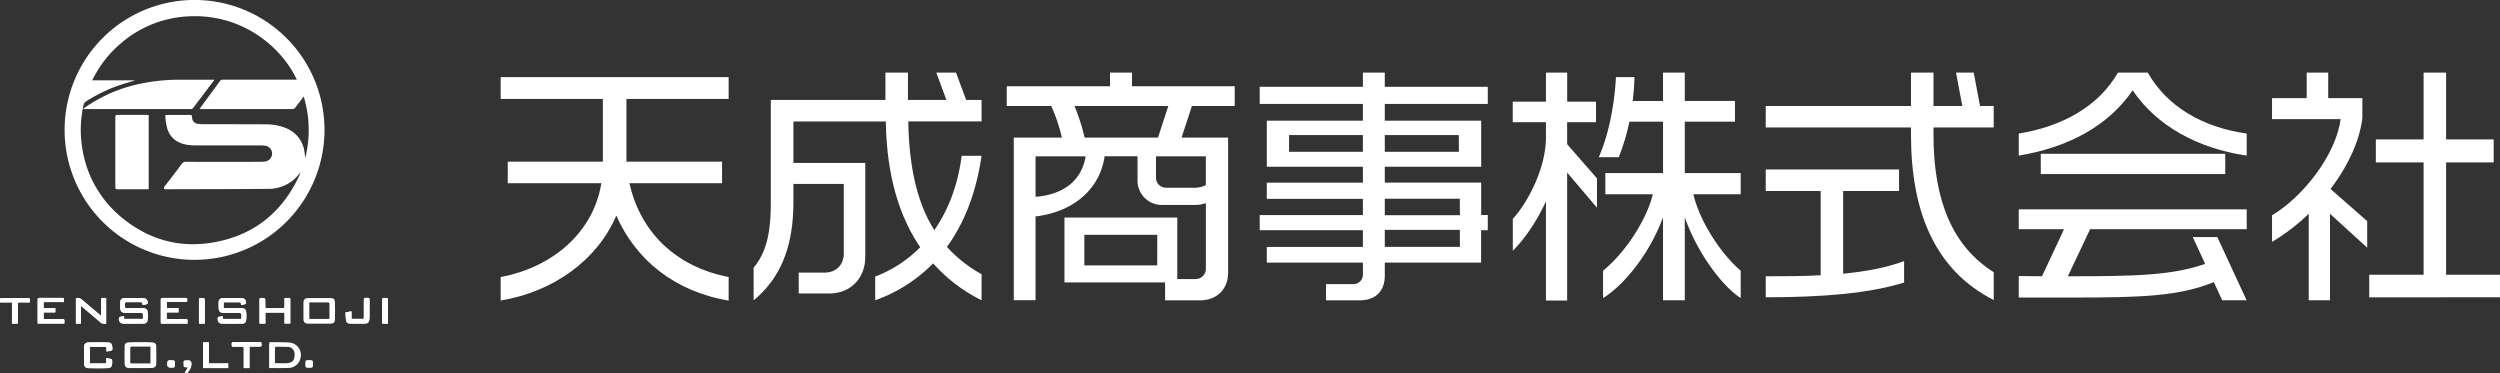 <svg xmlns="http://www.w3.org/2000/svg" viewBox="0 0 1256.51 187.55"><rect x="0" y="0" width="1256.51" height="187.55" fill="#333333" stroke="none"/><defs><style>.cls-1{fill:#fff;}</style></defs><g id="レイヤー_2" data-name="レイヤー 2"><g id="レイヤー_1-2" data-name="レイヤー 1"><path class="cls-1" d="M121.22,160.3H112l-.12-1.4c-.7.13-1.35.23-2,.39-.19.05-.47.29-.48.46-.07,1.43.24,2.82,2,2.88,3.43.11,6.87.08,10.31,0,1.35,0,1.9-.61,2-2a17.62,17.62,0,0,0,0-3.63c-.15-1.53-.76-2-2.32-2.13-.31,0-.62,0-.94,0h-7.21c-.38,0-.88.13-.87-.53v-2.26c.14-.1.2-.16.25-.16,2.62,0,5.24,0,7.87,0,.2,0,.45.37.58.62a2.56,2.56,0,0,1,.09.79,20.11,20.11,0,0,0,2-.47.81.81,0,0,0,.43-.58,2.07,2.07,0,0,0-2-2.42q-4.83-.09-9.65,0a1.93,1.93,0,0,0-2.08,2.06c0,.84,0,1.69,0,2.53,0,2.12.68,2.78,2.83,2.81,2,0,4,0,6,0,2.84,0,2.84,0,2.56,2.85Z"/><path class="cls-1" d="M71.73,153.32c.69-.15,1.34-.27,2-.45a.76.76,0,0,0,.46-.48,2.13,2.13,0,0,0-2-2.54q-4.91-.09-9.83,0a1.83,1.83,0,0,0-1.89,1.93c-.06.68-.06,1.37-.06,2.06,0,2.83.56,3.39,3.39,3.4,2.41,0,4.82,0,7.22,0,.28,0,.76.29.78.48a23.75,23.75,0,0,1,0,2.54H62.42l-.1-1.4c-.71.14-1.36.22-2,.4a.82.82,0,0,0-.49.55,2.19,2.19,0,0,0,2.1,2.81c3.37.08,6.75.06,10.12,0,1.3,0,2-.64,2.11-1.71a19.16,19.16,0,0,0,.1-3.55c-.16-2-.79-2.49-2.83-2.51-2.19,0-4.37,0-6.56,0s-2,.47-2.07-2.1c0-.7.25-.92.94-.91,2.12,0,4.25,0,6.37,0C71.51,151.87,71.51,151.87,71.73,153.32Z"/><path class="cls-1" d="M38.15,149.84v12.79h2.53v-8.91a4.47,4.47,0,0,1,.41.29c3.17,2.68,6.36,5.34,9.49,8.07a3.17,3.17,0,0,0,2.8.53c0-3.82,0-7.56,0-11.31,0-1.63.36-1.5-1.54-1.56-.84,0-1.07.26-1,1.07.05,2.34,0,4.68.05,7,0,.28,0,.56-.05.9-3.3-2.77-6.52-5.4-9.64-8.13A3.34,3.34,0,0,0,38.15,149.84Z"/><path class="cls-1" d="M53.49,176.61c.46,0,.83,0,1.18-.09,1.85-.3,2-.45,1.69-2.33-.19-1.37-.68-2-2.1-2-3.28-.1-6.56-.1-9.83,0-1.59,0-2.2.79-2.21,2.42,0,2.65,0,5.31,0,8,0,1.63.71,2.43,2.31,2.46,3.12.07,6.25.08,9.37,0,1.6,0,2.21-.6,2.41-1.95a12.87,12.87,0,0,0,0-2.15.61.61,0,0,0-.35-.44c-.81-.2-1.63-.35-2.57-.54v2.72H45.18V174.3h8.31Z"/><path class="cls-1" d="M32.14,151.82c0-.31,0-.46,0-.62,0-1.45,0-1.45-1.37-1.45-3.62,0-7.25,0-10.87,0-.74,0-1.05.16-1,1,0,3.68,0,7.37,0,11.06,0,.27,0,.54.06.84H32.35a7.9,7.9,0,0,1,0-1.1c.13-.89-.19-1.19-1.11-1.17-2.78.06-5.56,0-8.34,0h-1V157h5.9v-2.13H21.91v-3.06Z"/><path class="cls-1" d="M94.25,162.65v-1.06c0-1.22,0-1.21-1.22-1.22H83.8V157h5.91v-2.16H83.83v-3.07H94a4.87,4.87,0,0,0,.06-.54c.06-1.5.06-1.5-1.4-1.5-3.63,0-7.25,0-10.87,0-.77,0-1,.22-1,1,0,3.68,0,7.37,0,11.05,0,.27.05.54.08.85Z"/><path class="cls-1" d="M143,157.1v5.52h2.91c0-4.16,0-8.25,0-12.34,0-.17-.25-.48-.4-.48-.82-.05-1.64,0-2.5,0,0,1.57,0,2.94,0,4.31,0,.57-.19.78-.76.78-2.72,0-5.43,0-8.15,0-.54,0-.8-.16-.77-.76,0-.77,0-1.56,0-2.34,0-2.06,0-2-2-2-.69,0-.91.21-.9.91,0,3.75,0,7.5,0,11.25a5.51,5.51,0,0,0,.07.71h2.89V157.1Z"/><path class="cls-1" d="M173.66,157c.07,1.3.06,2.51.21,3.71.17,1.36.71,1.87,2.1,1.91q3.75.09,7.5,0c1.47,0,2.07-.71,2.18-2.16,0-.49.07-1,.07-1.49,0-2.47,0-4.94,0-7.41,0-2.12.21-1.78-1.85-1.86-.86,0-1.05.29-1,1.08,0,2.75,0,5.5,0,8.25,0,.4,0,.8-.06,1.22h-6.15v-3.78Z"/><path class="cls-1" d="M125.37,185V174.21h4.23c2,0,2,0,1.72-2.14a3.11,3.11,0,0,0-.44-.07c-4.55,0-9.11,0-13.67,0-.77,0-.81.42-.75,1s-.31,1.28.72,1.27c1.47,0,2.94,0,4.4,0,.7,0,.92.22.91.92,0,2.9,0,5.81,0,8.71,0,.36,0,.73,0,1.13Z"/><path class="cls-1" d="M15,152a9.3,9.3,0,0,1,0-1.08c.11-.9-.24-1.21-1.15-1.15-1.16.07-2.32,0-3.47,0-3.16,0-6.32,0-9.47,0-.3,0-.81.22-.85.41A9.89,9.89,0,0,0,0,152h6v10.62H8.94v-1.08c0-2.84,0-5.69,0-8.53,0-.82.2-1.1,1-1.07C11.58,152,13.2,152,15,152Z"/><path class="cls-1" d="M102.1,172.06V185h12.57v-2.31H105V172.06Z"/><path class="cls-1" d="M102.91,162.65V151.77c0-2.07,0-2-2-2-.69,0-.91.21-.91.92,0,3.75,0,7.49,0,11.24,0,.24,0,.48.06.76Z"/><path class="cls-1" d="M195,162.66V151.6c0-1.87,0-1.84-1.9-1.86-.75,0-1.05.16-1,1,0,3.68,0,7.37,0,11.05,0,.3.05.59.07.89Z"/><path class="cls-1" d="M92.89,187.31l.12.24c.46-.11,1.09-.07,1.34-.36,1.25-1.47,2.19-3.12,1.74-5.17a1.24,1.24,0,0,0-.8-.79,10.47,10.47,0,0,0-2.24,0c-.24,0-.68.21-.68.34a10.6,10.6,0,0,0,.07,2.76c0,.21,1,.21,1.6.31l.43.13C93.92,185.64,93.4,186.47,92.89,187.31Z"/><path class="cls-1" d="M86.07,181.12a4.87,4.87,0,0,0-1.21,0,1,1,0,0,0-.64.6c-.5,2.56.1,3.19,2.68,3,.61,0,.92-.3.94-.9,0-.31,0-.62,0-.93C87.85,181.13,87.85,181.13,86.07,181.12Z"/><path class="cls-1" d="M153.58,182.87c0,1.86,0,1.86,1.6,1.87,2.08,0,2.08,0,2.08-1.83s0-1.8-2.16-1.8C153.59,181.11,153.59,181.11,153.58,182.87Z"/><path class="cls-1" d="M32.49,66.75a65.31,65.31,0,1,1,66.8,63.83A65.27,65.27,0,0,1,32.49,66.75Zm35-26.37v.19c-1.14.31-2.28.61-3.41,1A77.18,77.18,0,0,0,43.21,51,2.63,2.63,0,0,0,42,52.74a57.14,57.14,0,0,0-.55,22.41A55.84,55.84,0,0,0,61.52,109.6c13.87,11.29,29.82,15.43,47.32,11.94,19.58-3.89,33.41-15.41,41.7-33.57.17-.38.3-.78.49-1.26-1.15,1.23-2.13,2.46-3.28,3.48a19.53,19.53,0,0,1-13.21,4.74c-17.1.14-34.2.14-51.3.19-.28,0-.76-.11-.79-.26a1.73,1.73,0,0,1,.18-1,4,4,0,0,1,.49-.69C85.89,89.6,88.67,86,91.4,82.33a2.32,2.32,0,0,1,2.09-1q18.7.06,37.42,0a17.12,17.12,0,0,0,2.15-.13,4.09,4.09,0,0,0,3.7-4.13A4,4,0,0,0,133,73.21a16.11,16.11,0,0,0-2-.12q-15.9,0-31.8,0a34.72,34.72,0,0,1-4.67-.25c-5-.69-8.82-3.15-10.45-8.14a40.83,40.83,0,0,1-1-5.86c-.15-.85.2-1.07,1-1.06,3.75,0,7.51,0,11.26,0,.86,0,1.2.19,1.22,1.12a3.12,3.12,0,0,0,3,3.34,19.86,19.86,0,0,0,2.89.19c10.5,0,21,0,31.51.06a27.69,27.69,0,0,1,7,.95C146.79,65,151,68.49,152.7,74.5a36.64,36.64,0,0,1,.7,5,57.66,57.66,0,0,0-.76-31c-1.5,2-2.89,3.74-4.22,5.55a1.69,1.69,0,0,1-1.55.76q-22.74,0-45.49,0H100.3c.29-.43.47-.7.67-1,3.17-4.34,6.37-8.66,9.52-13a1.62,1.62,0,0,1,1.54-.76h37.15C141.56,23.63,121.17,6,92.83,8.34a55.8,55.8,0,0,0-32.4,13.72A56.62,56.62,0,0,0,46.35,40.38Z"/><path class="cls-1" d="M160.46,162.69c-1.75,0-3.5,0-5.25,0-2,0-2.68-.69-2.7-2.64q0-3.88,0-7.78c0-1.7.67-2.43,2.38-2.45,3.81,0,7.62,0,11.43,0,1.34,0,2,.59,2,1.94.09,2.93.12,5.86,0,8.79,0,1.58-.75,2.09-2.39,2.12C164.15,162.72,162.3,162.69,160.46,162.69Zm-5-10.72v8.34h10c.06-.12.12-.17.12-.22,0-2.53,0-5.05,0-7.58,0-.18-.42-.51-.64-.51C161.83,152,158.71,152,155.47,152Z"/><path class="cls-1" d="M70.5,185c-1.69,0-3.38,0-5.07,0-2.08,0-2.76-.59-2.81-2.63-.06-2.65,0-5.31,0-8,0-1.6.54-2.19,2.12-2.29,2.31-.14,4.62-.12,6.93-.12,1.66,0,3.32,0,5,.15a1.77,1.77,0,0,1,1.85,1.95c.06,2.94.07,5.88,0,8.81,0,1.42-.88,2.06-2.57,2.09S72.31,185,70.5,185Zm5.12-2.33v-8.45c-3.26,0-6.43,0-9.61,0-.19,0-.53.42-.54.65,0,2.37,0,4.74,0,7.11,0,.47.18.67.66.66.84,0,1.69,0,2.53,0Z"/><path class="cls-1" d="M135.27,185v-2.59c0-3.16,0-6.31,0-9.46,0-.73.18-1,.94-1,3,.09,6.06,0,9.07.19,5.14.41,7.61,5.83,4.74,10.14a6.14,6.14,0,0,1-5.22,2.65C141.67,185.06,138.55,185,135.27,185Zm2.92-2.48c2.19,0,4.22.16,6.23,0,2.58-.24,3.52-1.4,3.67-4,.13-2.16-1.11-4-3.11-4.12s-4.12-.12-6.18-.12c-.2,0-.58.32-.58.5C138.18,177.34,138.19,179.93,138.19,182.5Z"/><path class="cls-1" d="M121.22,160.3l.09-.2c.28-2.85.28-2.85-2.56-2.85-2,0-4,0-6,0-2.15,0-2.8-.69-2.83-2.81,0-.84,0-1.69,0-2.53a1.93,1.93,0,0,1,2.08-2.06q4.82-.08,9.65,0a2.07,2.07,0,0,1,2,2.42.81.81,0,0,1-.43.58,20.11,20.11,0,0,1-2,.47,2.56,2.56,0,0,0-.09-.79c-.13-.25-.38-.62-.58-.62-2.63,0-5.25,0-7.87,0,0,0-.11.06-.25.16v2.26c0,.66.49.53.87.53h7.21c.32,0,.63,0,.94,0,1.56.11,2.17.6,2.32,2.13a17.62,17.62,0,0,1,0,3.63c-.14,1.37-.69,2-2,2-3.44.07-6.88.1-10.31,0-1.79-.06-2.1-1.45-2-2.88,0-.17.29-.41.48-.46.62-.16,1.27-.26,2-.39l.12,1.4Z"/><path class="cls-1" d="M71.73,153.32c-.22-1.45-.22-1.45-1.6-1.45-2.12,0-4.25,0-6.37,0-.69,0-.95.21-.94.91.06,2.57-.24,2.06,2.07,2.1s4.37,0,6.56,0c2,0,2.67.52,2.83,2.51a19.16,19.16,0,0,1-.1,3.55c-.1,1.07-.81,1.68-2.11,1.71-3.37.05-6.75.07-10.12,0a2.19,2.19,0,0,1-2.1-2.81.82.82,0,0,1,.49-.55c.62-.18,1.27-.26,2-.4l.1,1.4h9.36a23.75,23.75,0,0,0,0-2.54c0-.19-.5-.47-.78-.48-2.4,0-4.81,0-7.22,0-2.83,0-3.39-.57-3.39-3.4,0-.69,0-1.38.06-2.06a1.83,1.83,0,0,1,1.89-1.93q4.92-.11,9.83,0a2.13,2.13,0,0,1,2,2.54.76.76,0,0,1-.46.48C73.07,153.05,72.42,153.17,71.73,153.32Z"/><path class="cls-1" d="M38.15,149.84a3.34,3.34,0,0,1,3,.76c3.12,2.73,6.34,5.36,9.64,8.13,0-.34.05-.62.05-.9,0-2.34,0-4.68-.05-7,0-.81.2-1.11,1-1.07,1.9.06,1.54-.07,1.54,1.56,0,3.75,0,7.49,0,11.31a3.17,3.17,0,0,1-2.8-.53c-3.13-2.73-6.32-5.39-9.49-8.07a4.47,4.47,0,0,0-.41-.29v8.91H38.15Z"/><path class="cls-1" d="M53.49,176.61V174.3H45.18v8.31h8.27v-2.72c.94.19,1.76.34,2.57.54a.61.61,0,0,1,.35.44,12.87,12.87,0,0,1,0,2.15c-.2,1.35-.81,1.92-2.41,1.95-3.12.08-6.25.07-9.37,0-1.6,0-2.29-.83-2.31-2.46,0-2.65,0-5.31,0-8,0-1.63.62-2.38,2.21-2.42,3.27-.08,6.55-.08,9.83,0,1.42,0,1.91.67,2.1,2,.27,1.88.16,2-1.69,2.33C54.32,176.58,54,176.58,53.49,176.61Z"/><path class="cls-1" d="M32.14,151.82H21.91v3.06h5.91V157h-5.9v3.35h1c2.78,0,5.56,0,8.34,0,.92,0,1.24.28,1.11,1.17a7.9,7.9,0,0,0,0,1.1H19c0-.3-.06-.57-.06-.84,0-3.69,0-7.38,0-11.06,0-.82.3-1,1-1,3.62,0,7.25,0,10.87,0,1.41,0,1.41,0,1.37,1.45C32.19,151.36,32.16,151.51,32.14,151.82Z"/><path class="cls-1" d="M94.25,162.65H80.9c0-.31-.08-.58-.08-.85,0-3.68,0-7.37,0-11.05,0-.79.25-1,1-1,3.62,0,7.24,0,10.87,0,1.46,0,1.46,0,1.4,1.5a4.87,4.87,0,0,1-.06.54H83.83v3.07h5.88V157H83.8v3.34H93c1.23,0,1.23,0,1.22,1.22Z"/><path class="cls-1" d="M143,157.1h-9.62v5.51h-2.89a5.51,5.51,0,0,1-.07-.71c0-3.75,0-7.5,0-11.25,0-.7.21-.91.9-.91,2,0,2,0,2,2,0,.78,0,1.57,0,2.34,0,.6.23.76.77.76,2.72,0,5.43,0,8.15,0,.57,0,.77-.21.76-.78,0-1.37,0-2.74,0-4.31.86,0,1.68,0,2.5,0,.15,0,.4.31.4.48,0,4.09,0,8.18,0,12.34H143Z"/><path class="cls-1" d="M173.66,157l3-.53v3.78h6.15c0-.42.06-.82.06-1.22,0-2.75,0-5.5,0-8.25,0-.79.18-1.12,1-1.08,2.06.08,1.84-.26,1.85,1.86,0,2.47,0,4.94,0,7.41,0,.5,0,1-.07,1.49-.11,1.45-.71,2.12-2.18,2.16q-3.75.09-7.5,0c-1.39,0-1.93-.55-2.1-1.91C173.72,159.55,173.73,158.34,173.66,157Z"/><path class="cls-1" d="M125.37,185h-2.84c0-.4,0-.77,0-1.13,0-2.9,0-5.81,0-8.71,0-.7-.21-.94-.91-.92-1.46,0-2.93,0-4.4,0-1,0-.66-.76-.72-1.27s0-1,.75-1c4.56,0,9.12,0,13.67,0a3.11,3.11,0,0,1,.44.07c.31,2.14.31,2.14-1.72,2.14h-4.23Z"/><path class="cls-1" d="M15,152c-1.79,0-3.41,0-5,0-.84,0-1.05.25-1,1.07.05,2.84,0,5.69,0,8.53v1.08H6.06V152H0a9.89,9.89,0,0,1,0-1.83c0-.19.55-.41.85-.41,3.15,0,6.31,0,9.47,0,1.15,0,2.31.06,3.47,0,.91-.06,1.26.25,1.15,1.15A9.3,9.3,0,0,0,15,152Z"/><path class="cls-1" d="M102.1,172.06H105v10.58h9.71V185H102.1Z"/><path class="cls-1" d="M102.91,162.65h-2.85c0-.28-.06-.52-.06-.76,0-3.75,0-7.49,0-11.24,0-.71.22-.91.91-.92,2,0,2,0,2,2Z"/><path class="cls-1" d="M195,162.66h-2.85c0-.3-.06-.59-.07-.89,0-3.68,0-7.37,0-11.05,0-.82.29-1,1-1,1.9,0,1.9,0,1.9,1.86v11.06Z"/><path class="cls-1" d="M92.89,187.31c.51-.84,1-1.67,1.58-2.57l-.43-.13c-.56-.1-1.55-.1-1.6-.31a10.6,10.6,0,0,1-.07-2.76c0-.13.44-.32.68-.34a10.47,10.47,0,0,1,2.24,0,1.24,1.24,0,0,1,.8.79c.45,2-.49,3.7-1.74,5.17-.25.29-.88.25-1.34.36Z"/><path class="cls-1" d="M86.07,181.12c1.78,0,1.78,0,1.78,1.79,0,.31,0,.62,0,.93,0,.6-.33.86-.94.9-2.58.2-3.18-.43-2.68-3a1,1,0,0,1,.64-.6A4.87,4.87,0,0,1,86.07,181.12Z"/><path class="cls-1" d="M153.58,182.87c0-1.76,0-1.76,1.52-1.76,2.17,0,2.17,0,2.16,1.8s0,1.83-2.08,1.83C153.58,184.73,153.58,184.73,153.58,182.87Z"/><path class="cls-1" d="M107.79,40.07c-1.24,1.66-2.35,3.12-3.45,4.58-2.41,3.19-4.8,6.4-7.23,9.57a1.66,1.66,0,0,1-1.12.61q-26.85,0-53.71,0c-.1,0-.19,0-.52-.06l1-.77a74.44,74.44,0,0,1,27.6-11.88,94.44,94.44,0,0,1,19.33-2.06c5.69,0,11.38,0,17.07,0Z"/><path class="cls-1" d="M74.73,57.84V95.07c-.35,0-.65.06-1,.06-4.91,0-9.82,0-14.72,0-.84,0-1.06-.26-1.05-1.07q0-17.62,0-35.25c0-.81.21-1.08,1-1.08,4.91,0,9.82,0,14.72,0C74.08,57.78,74.38,57.82,74.73,57.84Z"/><path class="cls-1" d="M309.76,108.33c-9.54,22.39-31.54,38.28-58.12,42.73V139.24c26.58-5,46.67-22.77,50.61-47.18H255.2V81.25H303V49.71H251.64V38.77H366.22V49.71H314.84V81.25h48.07V92.06H316.37c5.47,24.67,23.27,42,49.85,47.18v11.82C339.13,146.61,319.42,130.46,309.76,108.33Z"/><path class="cls-1" d="M469,132.37a77.09,77.09,0,0,1-29.12,18.56V139a63.47,63.47,0,0,0,22.63-14.75c-11.82-17.29-16.91-39-17.29-63.2H398.77V81.88h36.12v47.18c0,10.56-7.12,18.44-18.19,18.44H401.44V137h13.1c5.85,0,9.54-4.07,9.54-9.54v-35H398.77v8.9c0,19.58-4.7,37-20,49.59v-16.4c6.61-8,8.64-17.8,8.64-33.19V50.22h57.61V36.49h11.32V50.22h19.33l-5.09-13.73h9.92l5.09,13.73h7.75V61H456.51c.38,22.89,4.45,41,13.09,54.68,7.38-10.68,12-23.53,13.74-37.39h10c-2.54,17.3-8,32.94-17.42,45.78a66.82,66.82,0,0,0,17.42,13.74v13.09A80,80,0,0,1,469,132.37Z"/><path class="cls-1" d="M599.06,53.27l-5.21,15.9h23.4v67.9c0,8.52-6,13.86-13.87,13.86h-17.8v-9H535V109.35h56.71v30.9H601a5.16,5.16,0,0,0,5.08-5.34V102.1a16.76,16.76,0,0,1-6,.89H584.31a12.19,12.19,0,0,1-12.59-12.46v-12H555.19c-2.29,16-15,27.85-34.72,30.26v42.09H509.53V69.17H533.7a84.73,84.73,0,0,0-5.34-15.9H506V43.35h51.89V36.49h11.06v6.86h51.63v9.92ZM520.47,78.58V98.92c15.52-1.27,23.4-9.41,25.18-20.34Zm19.58-25.31a104.68,104.68,0,0,1,5.09,15.9H582l5.21-15.9ZM581.64,118H545v15.39h36.63Zm24.41-39.42H581V89.26a5,5,0,0,0,5.09,5.09h13.48a13.11,13.11,0,0,0,6.48-1.28Z"/><path class="cls-1" d="M744.41,115.71V132H696v6.61c0,7.5-4.45,12.33-12.59,12.33H666.46V142.8h13.73a4.78,4.78,0,0,0,4.83-4.58V132H636.7V124.1H685v-8.39H633.14v-7.63H685V99.94H636.7V91.8H685v-8H636.7V60.65H685v-8.4H633.14V43.61H685V36.49H696v7.12h51.76v8.64H696v8.4h48.45V83.79H696v8h48.45v16.28h3.31v7.63ZM685,67.9H647.89v8.39H685Zm48.2,0H696v8.39h37.26Zm.51,32H696v8.27h37.77Zm0,15.64H696v8.52h37.77Z"/><path class="cls-1" d="M787.65,86.72v64.34H777V101.21c-4.71,10.18-10.81,19.08-16.66,24.8V110C766.79,103.12,777,85.7,777,68.91v-7.5H760.31V51.11H777V36.49h10.68V51.11h14.49v10.3H787.65V72.47l15,17.17v14.75Zm59.13,22.5v41.71H835.84V109.22c-6.48,17.81-19.45,34.08-30.13,40.57V136.06c11.19-9.16,21.87-25.44,25-38.41H806.85V87h29V61.16H818.93A103.9,103.9,0,0,1,813.59,79H803.54C808,69,811.3,54.67,812.19,38.77h9.28a109.78,109.78,0,0,1-.89,12h15.26V36.49h10.94V50.73H872V61.16H846.78V87h28.1V97.65H851.1c2.93,12.72,13,29.12,23.78,38.41v13.73C865.22,143.56,852.88,126.65,846.78,109.22Z"/><path class="cls-1" d="M960.47,67.77V64.08h-73V53.27h73V36.49h11.32V53.27h14.49L983.1,36.49H992l3.17,16.78h6.87V64.08H971.79V68c0,33.45,10,56.08,30.26,68.8v14C973.06,136.06,960.47,107.32,960.47,67.77Zm-73,81.64V138.85c9.54,0,18.83,0,27.6-.51V96h-27.6V85.19h67V96h-28.1v41.58c11.19-1.14,21.49-2.92,30.64-6.36V142C939.36,147.5,916,149.41,887.47,149.41Z"/><path class="cls-1" d="M1071.87,45.39c-12.21,17.93-32.43,28.74-57.23,32.81V67.13c21.87-3.56,40.06-13.6,49.85-30.64h15c9.53,17,27.72,27.59,49.72,30.64V78.2C1104.67,74.64,1084,63.32,1071.87,45.39Zm45,105.54-4.19-9.15c-17.3,7.12-36.63,7.76-69.69,7.76h-28.36V138.73c4.07,0,7.88.12,11.7.12l11.06-23.65h-22.76v-10h114.58v10H1050.5l-11.19,23.65c34.21,0,52.14-.38,69-6.23l-6.23-13.48h12.34l14.75,31.79ZM1025.7,87.48V77.31h92.71V87.48Z"/><path class="cls-1" d="M1171.06,107.44v43.49h-10.69V107.44a98.72,98.72,0,0,1-18.44,14.12V108.21c15.52-9.29,32-30.14,34.47-48.33h-34.47V49.33h17.43V36.49h10.81V49.33h17.16V59.38c-1.4,11.69-7.5,24.41-16,35.6l18.44,16.15v13.35Zm19.71,42V138.09h27.34V81.63h-24V70.06h24V36.49h11.31V70.06h23.91V81.63h-23.91v56.46h27.09v11.32Z"/></g></g></svg>